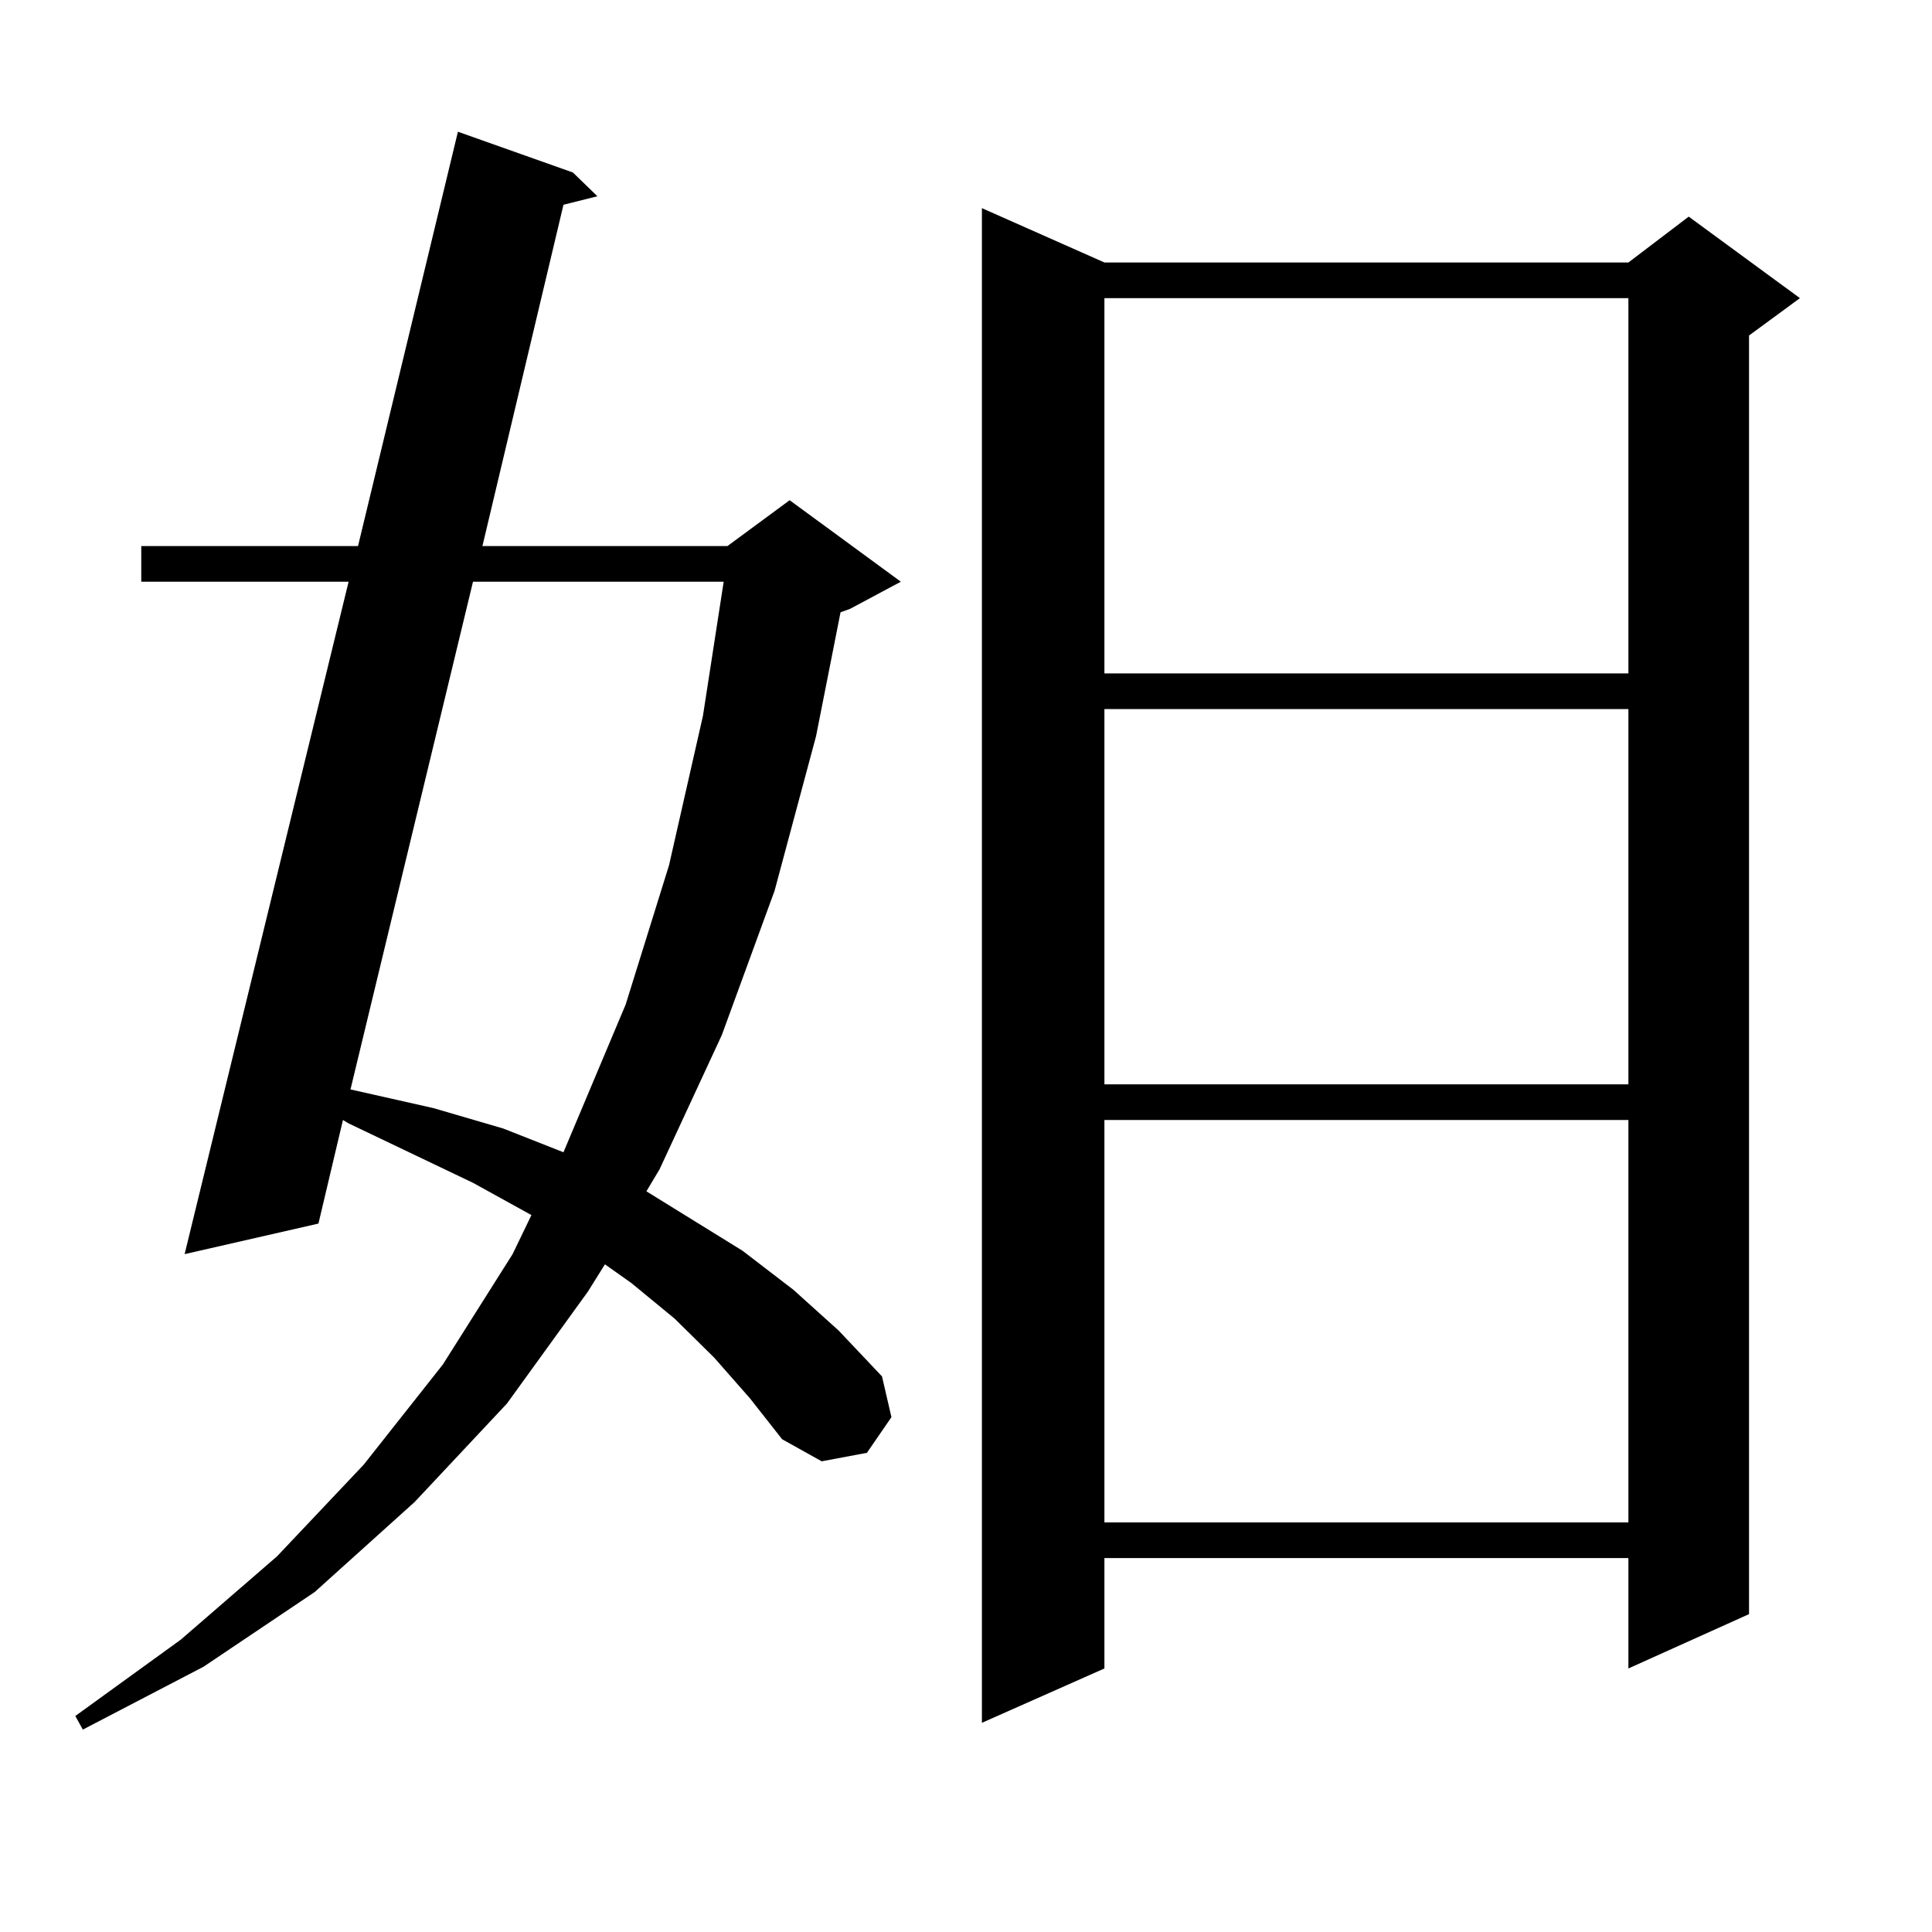 <?xml version="1.0" encoding="utf-8"?>
<!-- Generator: Adobe Illustrator 16.0.0, SVG Export Plug-In . SVG Version: 6.00 Build 0)  -->
<!DOCTYPE svg PUBLIC "-//W3C//DTD SVG 1.1//EN" "http://www.w3.org/Graphics/SVG/1.1/DTD/svg11.dtd">
<svg version="1.1" id="图层_1" xmlns="http://www.w3.org/2000/svg" xmlns:xlink="http://www.w3.org/1999/xlink" x="0px" y="0px"
	 width="1000px" height="1000px" viewBox="0 0 1000 1000" enable-background="new 0 0 1000 1000" xml:space="preserve">
<path d="M369.698,702.754l-20.487-20.215l-22.438-18.457l-13.658-9.668l-8.78,14.063l-41.95,58.008l-47.804,50.977l-51.706,46.582
	l-57.56,38.672l-62.438,32.52l-3.902-7.031l54.633-39.551l49.755-43.066l44.877-47.461l40.975-51.855l36.097-57.129l9.756-20.215
	l-30.243-16.699l-64.389-30.762l-2.927-1.758l-12.683,53.613l-69.267,15.82l84.876-348.047H73.12v-18.457h112.192l51.706-214.453
	l59.511,21.094l12.683,12.305l-17.561,4.395l-41.95,176.66h126.826l32.194-23.73l57.56,42.188l-26.341,14.063l-4.878,1.758
	l-12.683,64.16l-21.463,79.98l-27.316,74.707l-32.194,69.434l-6.829,11.426l49.755,30.762l26.341,20.215l23.414,21.094l22.438,23.73
	l4.878,21.094l-12.683,18.457l-23.414,4.395l-20.487-11.426l-16.585-21.094L369.698,702.754z M244.823,301.094L181.41,563.887
	l42.926,9.668l36.097,10.547l31.219,12.305l32.194-76.465l22.438-72.07l17.561-77.344l10.731-69.434H244.823z M571.645,135.859
	h271.213l31.219-23.73l57.56,42.188l-26.341,19.336v661.816l-62.438,28.125v-57.129H571.645v57.129l-63.413,28.125V107.734
	L571.645,135.859z M571.645,154.316v194.238h271.213V154.316H571.645z M571.645,367.012V561.25h271.213V367.012H571.645z
	 M571.645,579.707v208.301h271.213V579.707H571.645z"/>
</svg>
